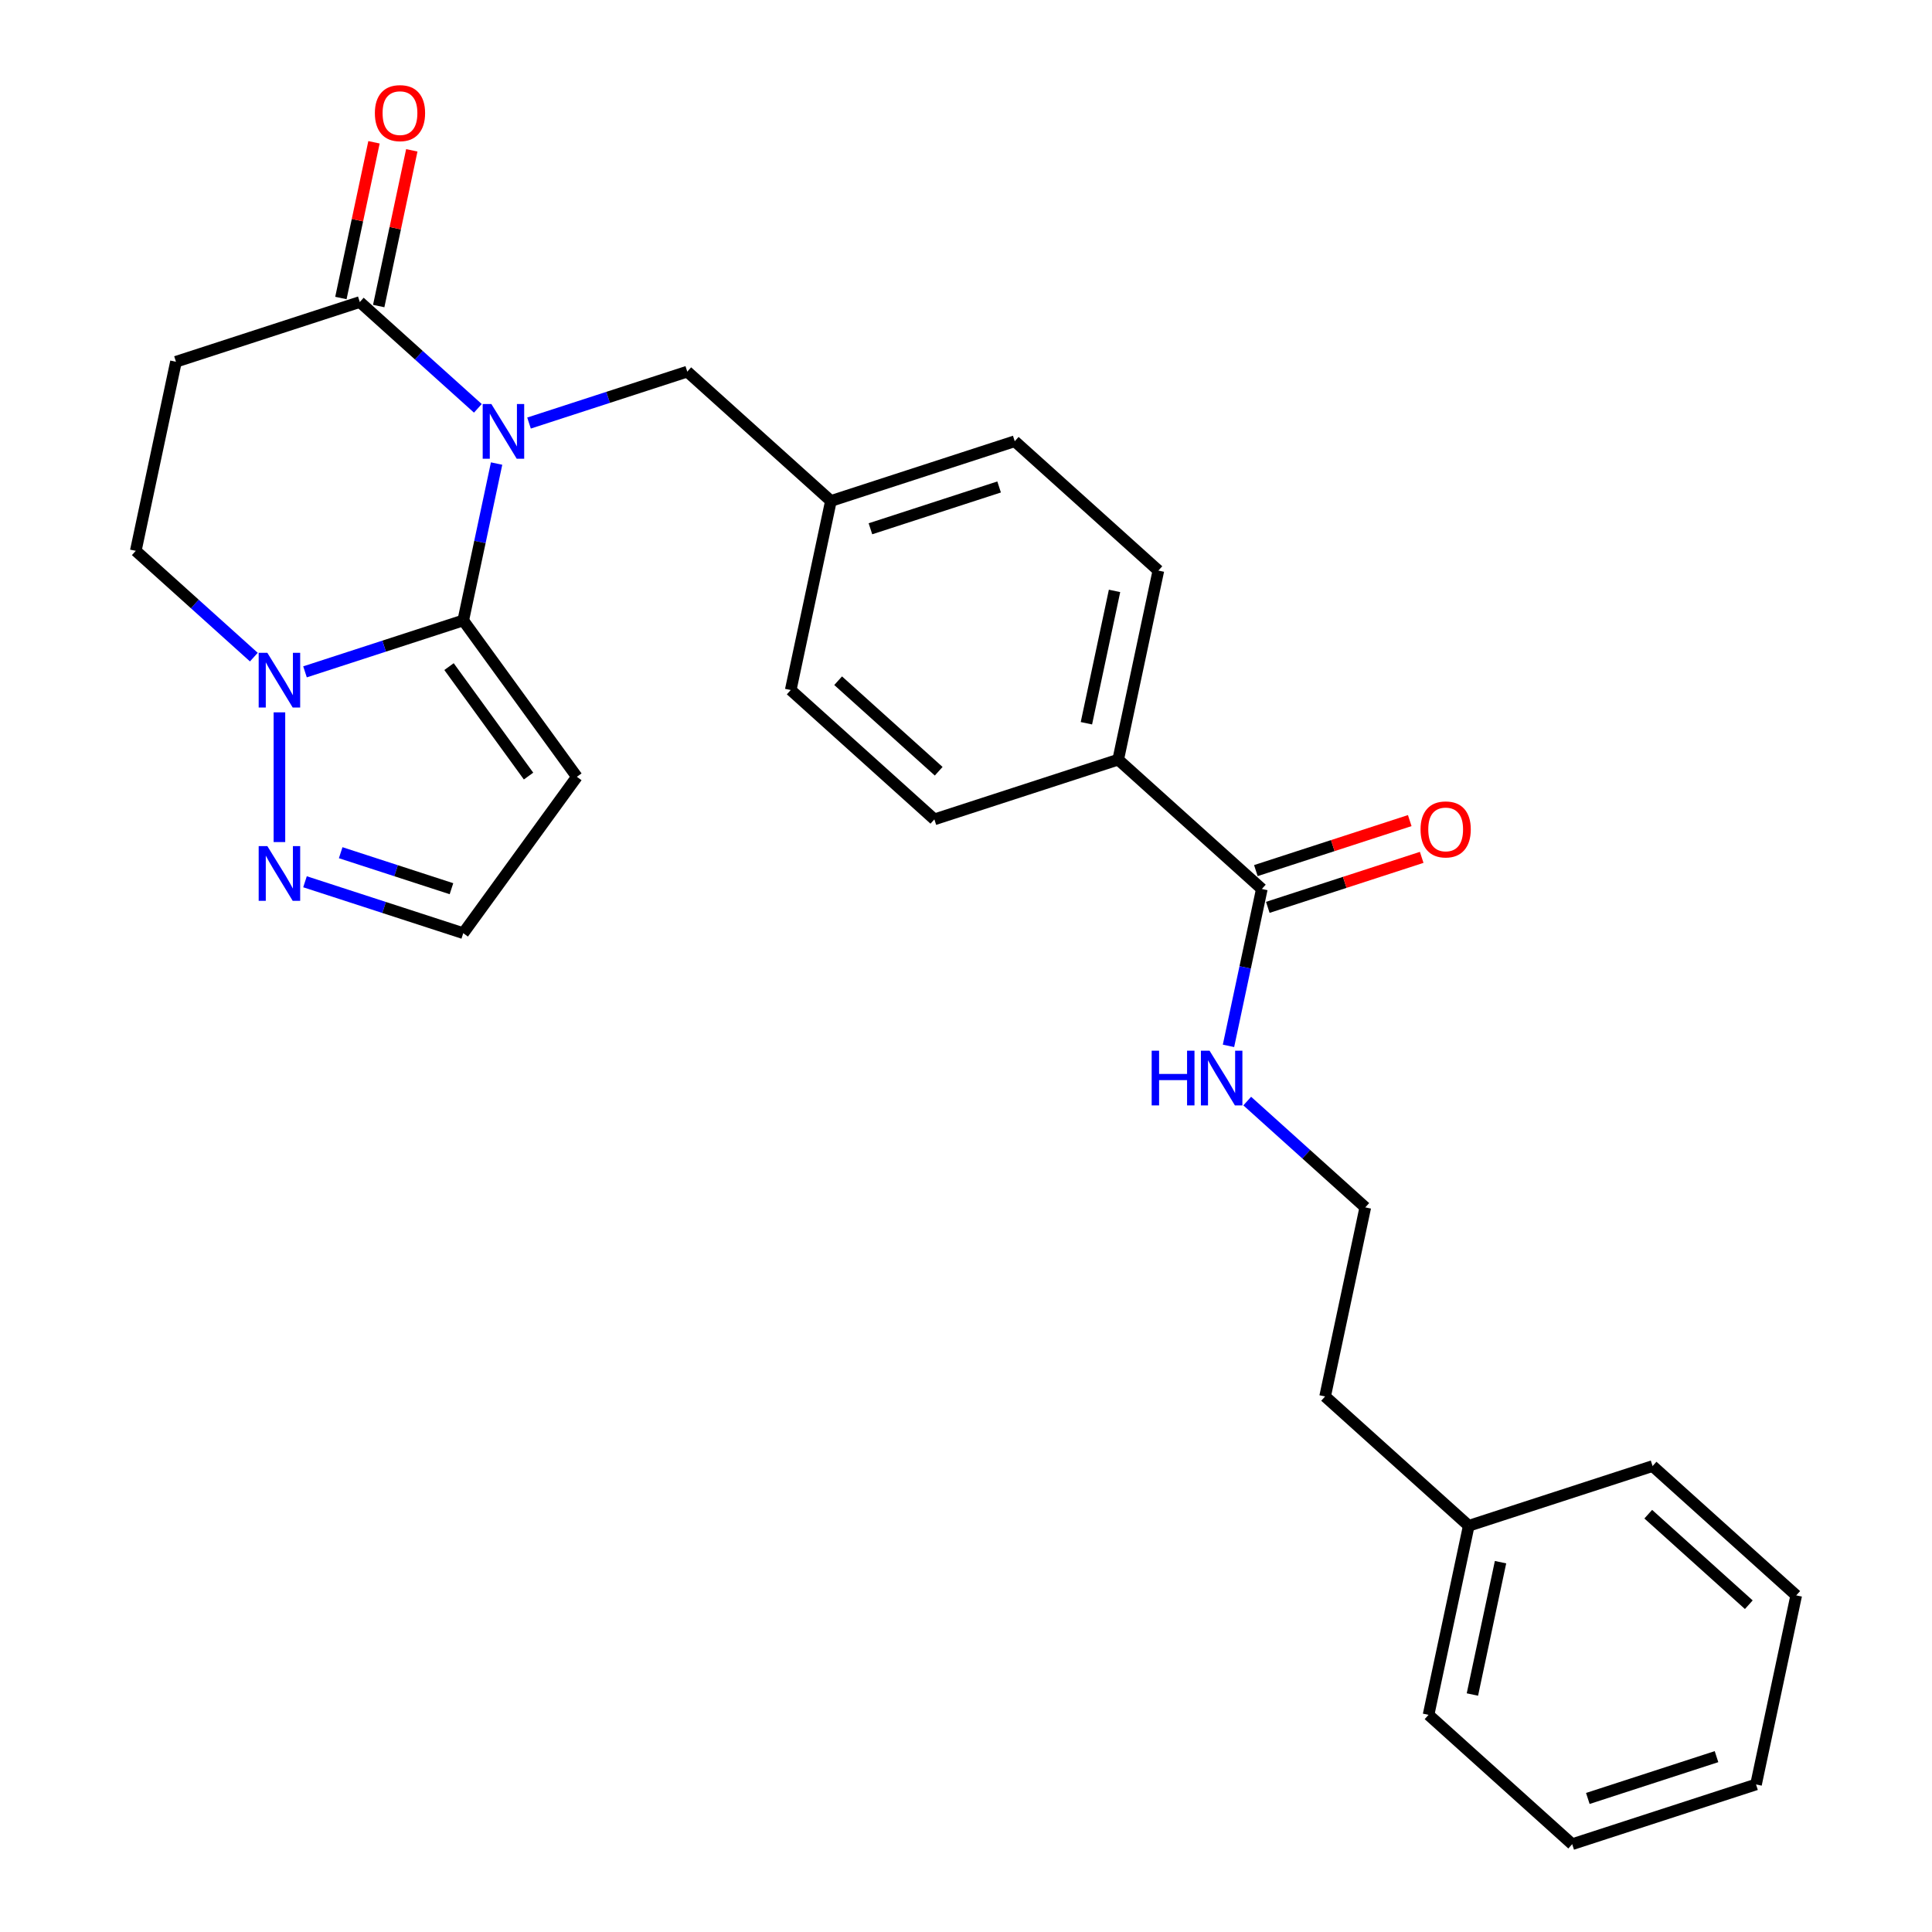 <?xml version='1.0' encoding='iso-8859-1'?>
<svg version='1.1' baseProfile='full'
              xmlns='http://www.w3.org/2000/svg'
                      xmlns:rdkit='http://www.rdkit.org/xml'
                      xmlns:xlink='http://www.w3.org/1999/xlink'
                  xml:space='preserve'
width='1000px' height='1000px' viewBox='0 0 1000 1000'>
<!-- END OF HEADER -->
<rect style='opacity:1.0;fill:#FFFFFF;stroke:none' width='1000' height='1000' x='0' y='0'> </rect>
<path class='bond-0' d='M 257.039,239.935 L 248.409,280.535' style='fill:none;fill-rule:evenodd;stroke:#0000FF;stroke-width:6px;stroke-linecap:butt;stroke-linejoin:miter;stroke-opacity:1' />
<path class='bond-0' d='M 248.409,280.535 L 239.779,321.134' style='fill:none;fill-rule:evenodd;stroke:#000000;stroke-width:6px;stroke-linecap:butt;stroke-linejoin:miter;stroke-opacity:1' />
<path class='bond-2' d='M 247.339,211.352 L 216.785,183.841' style='fill:none;fill-rule:evenodd;stroke:#0000FF;stroke-width:6px;stroke-linecap:butt;stroke-linejoin:miter;stroke-opacity:1' />
<path class='bond-2' d='M 216.785,183.841 L 186.231,156.33' style='fill:none;fill-rule:evenodd;stroke:#000000;stroke-width:6px;stroke-linecap:butt;stroke-linejoin:miter;stroke-opacity:1' />
<path class='bond-7' d='M 273.821,218.972 L 314.775,205.665' style='fill:none;fill-rule:evenodd;stroke:#0000FF;stroke-width:6px;stroke-linecap:butt;stroke-linejoin:miter;stroke-opacity:1' />
<path class='bond-7' d='M 314.775,205.665 L 355.73,192.358' style='fill:none;fill-rule:evenodd;stroke:#000000;stroke-width:6px;stroke-linecap:butt;stroke-linejoin:miter;stroke-opacity:1' />
<path class='bond-1' d='M 239.779,321.134 L 198.825,334.441' style='fill:none;fill-rule:evenodd;stroke:#000000;stroke-width:6px;stroke-linecap:butt;stroke-linejoin:miter;stroke-opacity:1' />
<path class='bond-1' d='M 198.825,334.441 L 157.871,347.748' style='fill:none;fill-rule:evenodd;stroke:#0000FF;stroke-width:6px;stroke-linecap:butt;stroke-linejoin:miter;stroke-opacity:1' />
<path class='bond-3' d='M 239.779,321.134 L 298.585,402.073' style='fill:none;fill-rule:evenodd;stroke:#000000;stroke-width:6px;stroke-linecap:butt;stroke-linejoin:miter;stroke-opacity:1' />
<path class='bond-3' d='M 232.412,345.036 L 273.576,401.693' style='fill:none;fill-rule:evenodd;stroke:#000000;stroke-width:6px;stroke-linecap:butt;stroke-linejoin:miter;stroke-opacity:1' />
<path class='bond-4' d='M 144.63,368.711 L 144.63,435.851' style='fill:none;fill-rule:evenodd;stroke:#0000FF;stroke-width:6px;stroke-linecap:butt;stroke-linejoin:miter;stroke-opacity:1' />
<path class='bond-27' d='M 131.389,340.127 L 100.835,312.617' style='fill:none;fill-rule:evenodd;stroke:#0000FF;stroke-width:6px;stroke-linecap:butt;stroke-linejoin:miter;stroke-opacity:1' />
<path class='bond-27' d='M 100.835,312.617 L 70.281,285.106' style='fill:none;fill-rule:evenodd;stroke:#000000;stroke-width:6px;stroke-linecap:butt;stroke-linejoin:miter;stroke-opacity:1' />
<path class='bond-5' d='M 186.231,156.33 L 91.082,187.246' style='fill:none;fill-rule:evenodd;stroke:#000000;stroke-width:6px;stroke-linecap:butt;stroke-linejoin:miter;stroke-opacity:1' />
<path class='bond-11' d='M 196.017,158.41 L 204.583,118.111' style='fill:none;fill-rule:evenodd;stroke:#000000;stroke-width:6px;stroke-linecap:butt;stroke-linejoin:miter;stroke-opacity:1' />
<path class='bond-11' d='M 204.583,118.111 L 213.149,77.811' style='fill:none;fill-rule:evenodd;stroke:#FF0000;stroke-width:6px;stroke-linecap:butt;stroke-linejoin:miter;stroke-opacity:1' />
<path class='bond-11' d='M 176.445,154.25 L 185.011,113.951' style='fill:none;fill-rule:evenodd;stroke:#000000;stroke-width:6px;stroke-linecap:butt;stroke-linejoin:miter;stroke-opacity:1' />
<path class='bond-11' d='M 185.011,113.951 L 193.577,73.651' style='fill:none;fill-rule:evenodd;stroke:#FF0000;stroke-width:6px;stroke-linecap:butt;stroke-linejoin:miter;stroke-opacity:1' />
<path class='bond-8' d='M 298.585,402.073 L 239.779,483.012' style='fill:none;fill-rule:evenodd;stroke:#000000;stroke-width:6px;stroke-linecap:butt;stroke-linejoin:miter;stroke-opacity:1' />
<path class='bond-28' d='M 157.871,456.398 L 198.825,469.705' style='fill:none;fill-rule:evenodd;stroke:#0000FF;stroke-width:6px;stroke-linecap:butt;stroke-linejoin:miter;stroke-opacity:1' />
<path class='bond-28' d='M 198.825,469.705 L 239.779,483.012' style='fill:none;fill-rule:evenodd;stroke:#000000;stroke-width:6px;stroke-linecap:butt;stroke-linejoin:miter;stroke-opacity:1' />
<path class='bond-28' d='M 176.34,441.36 L 205.008,450.675' style='fill:none;fill-rule:evenodd;stroke:#0000FF;stroke-width:6px;stroke-linecap:butt;stroke-linejoin:miter;stroke-opacity:1' />
<path class='bond-28' d='M 205.008,450.675 L 233.676,459.99' style='fill:none;fill-rule:evenodd;stroke:#000000;stroke-width:6px;stroke-linecap:butt;stroke-linejoin:miter;stroke-opacity:1' />
<path class='bond-9' d='M 91.082,187.246 L 70.281,285.106' style='fill:none;fill-rule:evenodd;stroke:#000000;stroke-width:6px;stroke-linecap:butt;stroke-linejoin:miter;stroke-opacity:1' />
<path class='bond-6' d='M 653.125,460.134 L 578.776,393.19' style='fill:none;fill-rule:evenodd;stroke:#000000;stroke-width:6px;stroke-linecap:butt;stroke-linejoin:miter;stroke-opacity:1' />
<path class='bond-12' d='M 656.216,469.649 L 696.041,456.709' style='fill:none;fill-rule:evenodd;stroke:#000000;stroke-width:6px;stroke-linecap:butt;stroke-linejoin:miter;stroke-opacity:1' />
<path class='bond-12' d='M 696.041,456.709 L 735.865,443.769' style='fill:none;fill-rule:evenodd;stroke:#FF0000;stroke-width:6px;stroke-linecap:butt;stroke-linejoin:miter;stroke-opacity:1' />
<path class='bond-12' d='M 650.033,450.619 L 689.857,437.679' style='fill:none;fill-rule:evenodd;stroke:#000000;stroke-width:6px;stroke-linecap:butt;stroke-linejoin:miter;stroke-opacity:1' />
<path class='bond-12' d='M 689.857,437.679 L 729.682,424.74' style='fill:none;fill-rule:evenodd;stroke:#FF0000;stroke-width:6px;stroke-linecap:butt;stroke-linejoin:miter;stroke-opacity:1' />
<path class='bond-13' d='M 653.125,460.134 L 644.495,500.733' style='fill:none;fill-rule:evenodd;stroke:#000000;stroke-width:6px;stroke-linecap:butt;stroke-linejoin:miter;stroke-opacity:1' />
<path class='bond-13' d='M 644.495,500.733 L 635.865,541.333' style='fill:none;fill-rule:evenodd;stroke:#0000FF;stroke-width:6px;stroke-linecap:butt;stroke-linejoin:miter;stroke-opacity:1' />
<path class='bond-16' d='M 355.73,192.358 L 430.078,259.302' style='fill:none;fill-rule:evenodd;stroke:#000000;stroke-width:6px;stroke-linecap:butt;stroke-linejoin:miter;stroke-opacity:1' />
<path class='bond-10' d='M 578.776,393.19 L 599.577,295.33' style='fill:none;fill-rule:evenodd;stroke:#000000;stroke-width:6px;stroke-linecap:butt;stroke-linejoin:miter;stroke-opacity:1' />
<path class='bond-10' d='M 562.324,374.351 L 576.885,305.849' style='fill:none;fill-rule:evenodd;stroke:#000000;stroke-width:6px;stroke-linecap:butt;stroke-linejoin:miter;stroke-opacity:1' />
<path class='bond-29' d='M 578.776,393.19 L 483.626,424.106' style='fill:none;fill-rule:evenodd;stroke:#000000;stroke-width:6px;stroke-linecap:butt;stroke-linejoin:miter;stroke-opacity:1' />
<path class='bond-19' d='M 645.565,569.916 L 676.119,597.427' style='fill:none;fill-rule:evenodd;stroke:#0000FF;stroke-width:6px;stroke-linecap:butt;stroke-linejoin:miter;stroke-opacity:1' />
<path class='bond-19' d='M 676.119,597.427 L 706.673,624.938' style='fill:none;fill-rule:evenodd;stroke:#000000;stroke-width:6px;stroke-linecap:butt;stroke-linejoin:miter;stroke-opacity:1' />
<path class='bond-14' d='M 483.626,424.106 L 409.278,357.162' style='fill:none;fill-rule:evenodd;stroke:#000000;stroke-width:6px;stroke-linecap:butt;stroke-linejoin:miter;stroke-opacity:1' />
<path class='bond-14' d='M 485.863,399.194 L 433.819,352.334' style='fill:none;fill-rule:evenodd;stroke:#000000;stroke-width:6px;stroke-linecap:butt;stroke-linejoin:miter;stroke-opacity:1' />
<path class='bond-15' d='M 599.577,295.33 L 525.228,228.386' style='fill:none;fill-rule:evenodd;stroke:#000000;stroke-width:6px;stroke-linecap:butt;stroke-linejoin:miter;stroke-opacity:1' />
<path class='bond-17' d='M 430.078,259.302 L 409.278,357.162' style='fill:none;fill-rule:evenodd;stroke:#000000;stroke-width:6px;stroke-linecap:butt;stroke-linejoin:miter;stroke-opacity:1' />
<path class='bond-18' d='M 430.078,259.302 L 525.228,228.386' style='fill:none;fill-rule:evenodd;stroke:#000000;stroke-width:6px;stroke-linecap:butt;stroke-linejoin:miter;stroke-opacity:1' />
<path class='bond-18' d='M 450.534,273.694 L 517.139,252.053' style='fill:none;fill-rule:evenodd;stroke:#000000;stroke-width:6px;stroke-linecap:butt;stroke-linejoin:miter;stroke-opacity:1' />
<path class='bond-21' d='M 706.673,624.938 L 685.872,722.798' style='fill:none;fill-rule:evenodd;stroke:#000000;stroke-width:6px;stroke-linecap:butt;stroke-linejoin:miter;stroke-opacity:1' />
<path class='bond-20' d='M 760.221,789.742 L 685.872,722.798' style='fill:none;fill-rule:evenodd;stroke:#000000;stroke-width:6px;stroke-linecap:butt;stroke-linejoin:miter;stroke-opacity:1' />
<path class='bond-22' d='M 760.221,789.742 L 739.42,887.601' style='fill:none;fill-rule:evenodd;stroke:#000000;stroke-width:6px;stroke-linecap:butt;stroke-linejoin:miter;stroke-opacity:1' />
<path class='bond-22' d='M 776.673,808.581 L 762.112,877.083' style='fill:none;fill-rule:evenodd;stroke:#000000;stroke-width:6px;stroke-linecap:butt;stroke-linejoin:miter;stroke-opacity:1' />
<path class='bond-23' d='M 760.221,789.742 L 855.37,758.826' style='fill:none;fill-rule:evenodd;stroke:#000000;stroke-width:6px;stroke-linecap:butt;stroke-linejoin:miter;stroke-opacity:1' />
<path class='bond-25' d='M 739.42,887.601 L 813.769,954.545' style='fill:none;fill-rule:evenodd;stroke:#000000;stroke-width:6px;stroke-linecap:butt;stroke-linejoin:miter;stroke-opacity:1' />
<path class='bond-24' d='M 855.37,758.826 L 929.719,825.77' style='fill:none;fill-rule:evenodd;stroke:#000000;stroke-width:6px;stroke-linecap:butt;stroke-linejoin:miter;stroke-opacity:1' />
<path class='bond-24' d='M 853.134,783.737 L 905.178,830.598' style='fill:none;fill-rule:evenodd;stroke:#000000;stroke-width:6px;stroke-linecap:butt;stroke-linejoin:miter;stroke-opacity:1' />
<path class='bond-26' d='M 929.719,825.77 L 908.918,923.629' style='fill:none;fill-rule:evenodd;stroke:#000000;stroke-width:6px;stroke-linecap:butt;stroke-linejoin:miter;stroke-opacity:1' />
<path class='bond-30' d='M 813.769,954.545 L 908.918,923.629' style='fill:none;fill-rule:evenodd;stroke:#000000;stroke-width:6px;stroke-linecap:butt;stroke-linejoin:miter;stroke-opacity:1' />
<path class='bond-30' d='M 821.858,930.878 L 888.463,909.237' style='fill:none;fill-rule:evenodd;stroke:#000000;stroke-width:6px;stroke-linecap:butt;stroke-linejoin:miter;stroke-opacity:1' />
<path  class='atom-0' d='M 254.32 209.114
L 263.6 224.114
Q 264.52 225.594, 266 228.274
Q 267.48 230.954, 267.56 231.114
L 267.56 209.114
L 271.32 209.114
L 271.32 237.434
L 267.44 237.434
L 257.48 221.034
Q 256.32 219.114, 255.08 216.914
Q 253.88 214.714, 253.52 214.034
L 253.52 237.434
L 249.84 237.434
L 249.84 209.114
L 254.32 209.114
' fill='#0000FF'/>
<path  class='atom-2' d='M 138.37 337.89
L 147.65 352.89
Q 148.57 354.37, 150.05 357.05
Q 151.53 359.73, 151.61 359.89
L 151.61 337.89
L 155.37 337.89
L 155.37 366.21
L 151.49 366.21
L 141.53 349.81
Q 140.37 347.89, 139.13 345.69
Q 137.93 343.49, 137.57 342.81
L 137.57 366.21
L 133.89 366.21
L 133.89 337.89
L 138.37 337.89
' fill='#0000FF'/>
<path  class='atom-5' d='M 138.37 437.936
L 147.65 452.936
Q 148.57 454.416, 150.05 457.096
Q 151.53 459.776, 151.61 459.936
L 151.61 437.936
L 155.37 437.936
L 155.37 466.256
L 151.49 466.256
L 141.53 449.856
Q 140.37 447.936, 139.13 445.736
Q 137.93 443.536, 137.57 442.856
L 137.57 466.256
L 133.89 466.256
L 133.89 437.936
L 138.37 437.936
' fill='#0000FF'/>
<path  class='atom-12' d='M 194.032 58.55
Q 194.032 51.75, 197.392 47.95
Q 200.752 44.15, 207.032 44.15
Q 213.312 44.15, 216.672 47.95
Q 220.032 51.75, 220.032 58.55
Q 220.032 65.43, 216.632 69.35
Q 213.232 73.23, 207.032 73.23
Q 200.792 73.23, 197.392 69.35
Q 194.032 65.47, 194.032 58.55
M 207.032 70.03
Q 211.352 70.03, 213.672 67.15
Q 216.032 64.23, 216.032 58.55
Q 216.032 52.99, 213.672 50.19
Q 211.352 47.35, 207.032 47.35
Q 202.712 47.35, 200.352 50.15
Q 198.032 52.95, 198.032 58.55
Q 198.032 64.27, 200.352 67.15
Q 202.712 70.03, 207.032 70.03
' fill='#FF0000'/>
<path  class='atom-13' d='M 735.274 429.298
Q 735.274 422.498, 738.634 418.698
Q 741.994 414.898, 748.274 414.898
Q 754.554 414.898, 757.914 418.698
Q 761.274 422.498, 761.274 429.298
Q 761.274 436.178, 757.874 440.098
Q 754.474 443.978, 748.274 443.978
Q 742.034 443.978, 738.634 440.098
Q 735.274 436.218, 735.274 429.298
M 748.274 440.778
Q 752.594 440.778, 754.914 437.898
Q 757.274 434.978, 757.274 429.298
Q 757.274 423.738, 754.914 420.938
Q 752.594 418.098, 748.274 418.098
Q 743.954 418.098, 741.594 420.898
Q 739.274 423.698, 739.274 429.298
Q 739.274 435.018, 741.594 437.898
Q 743.954 440.778, 748.274 440.778
' fill='#FF0000'/>
<path  class='atom-14' d='M 596.104 543.834
L 599.944 543.834
L 599.944 555.874
L 614.424 555.874
L 614.424 543.834
L 618.264 543.834
L 618.264 572.154
L 614.424 572.154
L 614.424 559.074
L 599.944 559.074
L 599.944 572.154
L 596.104 572.154
L 596.104 543.834
' fill='#0000FF'/>
<path  class='atom-14' d='M 626.064 543.834
L 635.344 558.834
Q 636.264 560.314, 637.744 562.994
Q 639.224 565.674, 639.304 565.834
L 639.304 543.834
L 643.064 543.834
L 643.064 572.154
L 639.184 572.154
L 629.224 555.754
Q 628.064 553.834, 626.824 551.634
Q 625.624 549.434, 625.264 548.754
L 625.264 572.154
L 621.584 572.154
L 621.584 543.834
L 626.064 543.834
' fill='#0000FF'/>
</svg>
